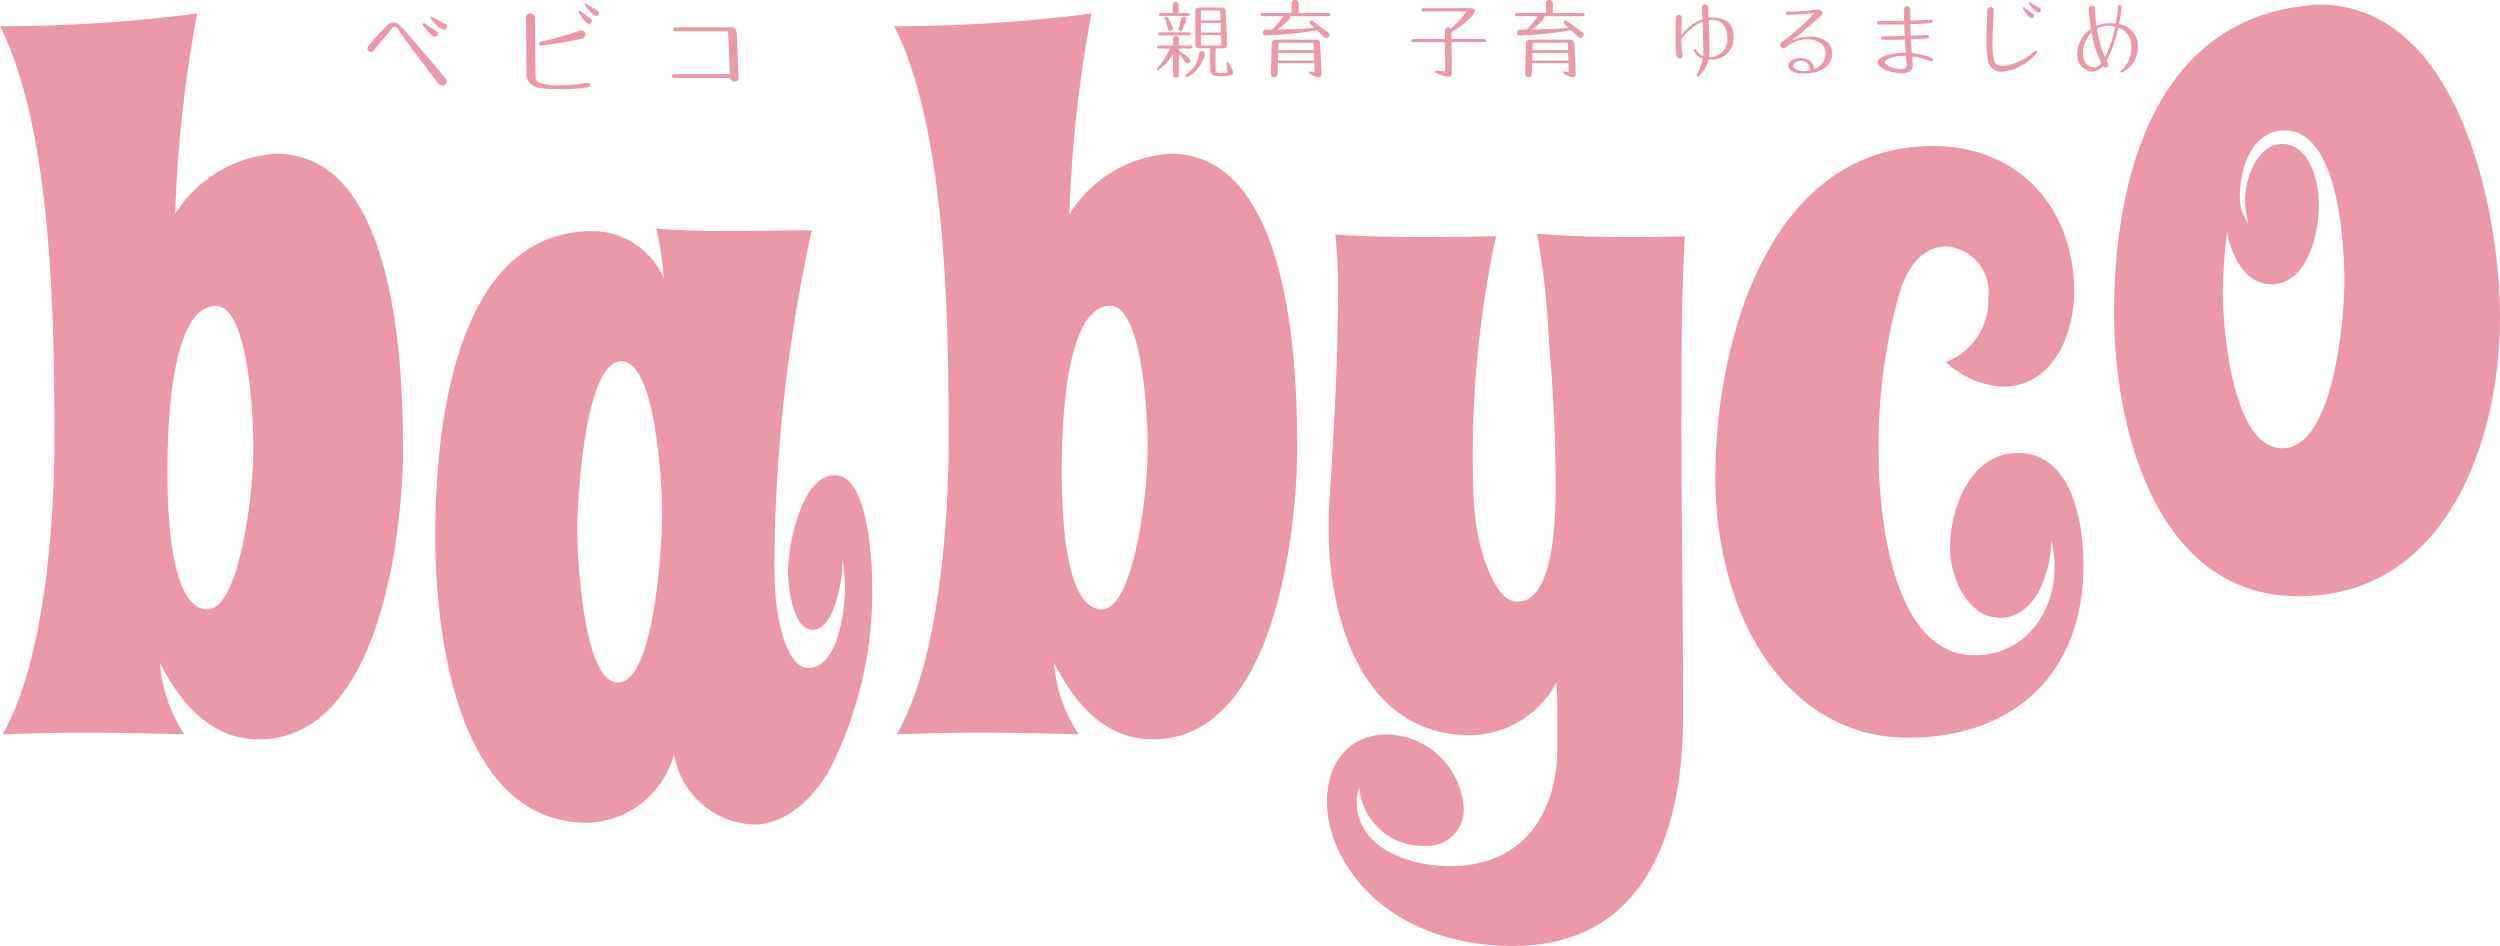 <svg xmlns="http://www.w3.org/2000/svg" xmlns:xlink="http://www.w3.org/1999/xlink" width="126.645" height="47.924" viewBox="0 0 126.645 47.924"><defs><clipPath id="a"><rect width="126.645" height="47.924" fill="#eb99a9"/></clipPath></defs><g clip-path="url(#a)"><path d="M93.461,4.513c0,.111.117.166.222.166s.2-.05.2-.161c0-.133-.083-2.147-.094-2.285-.011-.2-.083-.3-.311-.3H90.693a.1.1,0,0,0-.111.105.1.1,0,0,0,.111.094H93.35c.017.228.078,1.614.1,2.174H90.644c-.094,0-.144.05-.144.105s.044.094.144.094h2.818Zm-10.321-.2c0,.294.205.649.8.71a9.179,9.179,0,0,0,.965.044,8.6,8.6,0,0,0,1.3-.089c.117-.017.166-.072.166-.128s-.061-.105-.15-.105l-.066.005a6.727,6.727,0,0,1-1.353.111,2.38,2.38,0,0,1-.965-.105c-.139-.067-.239-.144-.239-.283l-.028-3.04a.21.21,0,0,0-.233-.2.2.2,0,0,0-.222.188ZM86.13,2.3a.216.216,0,0,0-.216-.211.3.3,0,0,0-.117.028,17.851,17.851,0,0,1-1.93.544c-.072.017-.105.061-.105.1a.1.1,0,0,0,.111.094,19.877,19.877,0,0,0,2.013-.333c.172-.033.244-.133.244-.222m.189-.543a.136.136,0,0,0,.133-.139.166.166,0,0,0-.078-.139,5.618,5.618,0,0,1-.455-.333.176.176,0,0,0-.105-.056l-.033.045c0,.078.344.621.538.621m.36-.4a.133.133,0,0,0,.133-.139.171.171,0,0,0-.094-.15C86.585,1,86.374.874,86.23.774A.18.18,0,0,0,86.124.73l-.033.039c0,.066.4.588.588.588M79.1,4.685a.329.329,0,0,0-.089-.205c-.682-.815-1.769-2.1-2.269-2.624a.481.481,0,0,0-.35-.172.349.349,0,0,0-.216.072,8.266,8.266,0,0,0-1.032,1.115.2.2,0,0,0-.061.139.18.18,0,0,0,.189.166.205.205,0,0,0,.172-.094c.283-.405.732-.865.926-1.143a.127.127,0,0,1,.1-.039.158.158,0,0,1,.128.061C77.112,2.788,78.1,4,78.621,4.718a.328.328,0,0,0,.266.155.2.2,0,0,0,.211-.189m-.433-2.418a.171.171,0,0,0-.094-.15c-.144-.089-.372-.227-.527-.344a.241.241,0,0,0-.122-.056l-.044.044c0,.111.305.427.416.538a.311.311,0,0,0,.216.111.146.146,0,0,0,.155-.144m.449-.355A.179.179,0,0,0,79,1.751c-.155-.078-.4-.2-.571-.305a.219.219,0,0,0-.117-.045l-.044.039c0,.078.477.616.693.616a.141.141,0,0,0,.15-.144" transform="translate(-56.47 -0.549)" fill="#eb99a9"/><path d="M244.353,2.542h-1.805l.009-.377h1.779Zm.018.524h-1.837l.009-.386h1.814Zm.479-1.207a.2.2,0,0,0,.138.062.153.153,0,0,0,.084-.284l-.776-.572-.076-.027a.084.084,0,0,0-.089.089.13.13,0,0,0,.049.1l.2.186c-.479.04-1.229.071-1.876.084.262-.182.648-.5.648-.635l0-.04h1.943c.071,0,.1-.04.1-.08s-.035-.08-.1-.08h-1.508V.16A.166.166,0,0,0,243.4,0a.159.159,0,0,0-.173.16v.5h-1.464c-.075,0-.116.04-.116.08s.036.08.116.08h1.056a5.719,5.719,0,0,1-.568.679h-.311a.168.168,0,0,0-.182.164c0,.066.049.133.159.133a17,17,0,0,0,2.582-.27Zm-.106,1.876L244.672,2.2a.206.206,0,0,0-.23-.191h-2c-.147,0-.217.075-.222.191l-.04,1.548v0a.163.163,0,0,0,.173.164.161.161,0,0,0,.164-.164l.013-.55h1.845l.018.452c-.089-.009-.186-.022-.257-.035h-.009l-.053.053a1,1,0,0,0,.492.248.158.158,0,0,0,.173-.173Zm-7.524-2.3-.018-.071c-.217-.443-.248-.506-.324-.506a.069.069,0,0,0-.076.071l.009.04c.053.138.111.319.16.5a.119.119,0,0,0,.115.1.133.133,0,0,0,.133-.129m.466.071A3.057,3.057,0,0,0,237.9.985a.139.139,0,0,0-.142-.137.136.136,0,0,0-.133.124c-.035.169-.075.319-.124.493l0,.031a.085.085,0,0,0,.084.088.119.119,0,0,0,.106-.075m.328.284c.075,0,.106-.035.106-.075s-.035-.08-.106-.08h-1.451c-.071,0-.107.04-.107.08s.036.075.107.075Zm-.049,2.1a1.78,1.78,0,0,0,.852-1.083l.009-.067a.146.146,0,0,0-.147-.151.15.15,0,0,0-.146.133,1.493,1.493,0,0,1-.661,1.051l-.04.071a.067.067,0,0,0,.071.067Zm0-3.083c.071,0,.107-.035.107-.076s-.036-.075-.107-.075h-.47V.235A.133.133,0,0,0,237.352.1a.136.136,0,0,0-.147.133V.656h-.59c-.071,0-.111.04-.111.075s.036.076.111.076Zm1.677.838h-1.016V1.162h1Zm-.022-.616h-.994v-.5h.976Zm.049,1.273h-1.043V1.779h1.025Zm-2.453,1.491a.142.142,0,0,0,.147.146.139.139,0,0,0,.147-.146V2.741a2.531,2.531,0,0,1,.3.368.192.192,0,0,0,.151.1.128.128,0,0,0,.133-.12c0-.1-.062-.151-.581-.524V2.458h.577c.076,0,.111-.035.111-.075s-.04-.076-.111-.076h-.577V1.961a.14.14,0,0,0-.147-.146.142.142,0,0,0-.147.146v.346h-.705c-.071,0-.111.04-.111.076s.035.075.111.075h.541a4.148,4.148,0,0,1-.639,1.007l-.018.045a.056.056,0,0,0,.053.062,2.636,2.636,0,0,0,.767-.843Zm2.706-.568c.013.111.04.32.049.444a2.888,2.888,0,0,1-.328.022c-.253,0-.275-.049-.275-.142v-1.1h.408a.156.156,0,0,0,.177-.164V2.267L239.89.559a.193.193,0,0,0-.2-.177h-1.154a.168.168,0,0,0-.186.177V2.267a.163.163,0,0,0,.177.178h.572V3.491c0,.364.271.364.537.364.386,0,.625-.018.625-.186,0-.036-.009-.107-.213-.479l-.066-.04a.057.057,0,0,0-.058.062Z" transform="translate(-177.796 0)" fill="#eb99a9"/><path d="M296.364,2.542h-1.805l.009-.377h1.779Zm.018.524h-1.837l.009-.386h1.814Zm.479-1.206a.2.2,0,0,0,.138.062.153.153,0,0,0,.084-.284l-.776-.572-.076-.027a.084.084,0,0,0-.088.088.13.13,0,0,0,.049.1l.2.186c-.479.04-1.229.071-1.876.084.262-.182.647-.5.647-.634l0-.04H297.1c.071,0,.1-.04.1-.08s-.036-.08-.1-.08h-1.508V.16a.166.166,0,0,0-.177-.16.16.16,0,0,0-.173.16v.5h-1.464c-.076,0-.115.04-.115.08s.036.08.115.08h1.056a5.674,5.674,0,0,1-.568.679h-.311a.168.168,0,0,0-.182.164c0,.067.049.133.159.133a17,17,0,0,0,2.582-.271Zm-.106,1.876L296.683,2.2a.206.206,0,0,0-.231-.191h-2c-.147,0-.217.075-.222.191l-.04,1.548v0a.163.163,0,0,0,.173.164.16.16,0,0,0,.164-.164l.013-.55h1.845l.018.452c-.089-.009-.186-.022-.257-.035h-.009l-.053.053a1,1,0,0,0,.492.248.158.158,0,0,0,.173-.173Zm-4.663-1.6c.08,0,.116-.04.116-.08s-.04-.08-.116-.08h-1.633l0-.35c.382-.2,1.18-.838,1.18-1.065,0-.089-.08-.146-.217-.146h-2.382c-.075,0-.115.044-.115.084s.035.08.115.08h2.183a5.718,5.718,0,0,1-.794.861.163.163,0,0,0-.133-.058.156.156,0,0,0-.168.151l0,.443h-1.588c-.076,0-.115.04-.115.085s.036.075.115.075h1.588l.013,1.468c-.12,0-.328-.018-.443-.027h-.009a.062.062,0,0,0-.067.062l.036.049a2.7,2.7,0,0,0,.639.2c.12,0,.177-.071.177-.2l-.013-1.557Z" transform="translate(-216.928 0)" fill="#eb99a9"/><path d="M364.869,1.725a1,1,0,0,1,.648,1.034A1.418,1.418,0,0,1,365,3.907l-.031.062a.048.048,0,0,0,.053.049,1.4,1.4,0,0,0,.83-1.3A1.109,1.109,0,0,0,364.9,1.56c.022-.106.138-.759.138-.878a.1.1,0,0,0-.1-.093.086.086,0,0,0-.089.089c-.027.3-.066.581-.115.852-.093-.009-.235-.018-.315-.018a1.688,1.688,0,0,0-.661.129,6.739,6.739,0,0,1-.071-.847.16.16,0,0,0-.319-.027,7.477,7.477,0,0,0,.111,1.025,1.548,1.548,0,0,0-.7,1.269.833.833,0,0,0,.8.9.7.7,0,0,0,.51-.284.158.158,0,0,0,.133.089.138.138,0,0,0,.137-.138l-.027-.093a.994.994,0,0,1-.062-.12,6.01,6.01,0,0,0,.59-1.695M364,3.526a.481.481,0,0,1-.355.226c-.32,0-.572-.266-.572-.7a1.516,1.516,0,0,1,.435-1.074A5.579,5.579,0,0,0,364,3.526m.705-1.845a5.924,5.924,0,0,1-.519,1.557,5.947,5.947,0,0,1-.408-1.455,1.179,1.179,0,0,1,.563-.142,1.885,1.885,0,0,1,.364.04M360.827.966a.108.108,0,0,0,.111-.115.14.14,0,0,0-.08-.124c-.115-.062-.293-.16-.417-.244a.165.165,0,0,0-.089-.035l-.027.031c0,.066.346.488.5.488m-.346.284a.112.112,0,0,0,.115-.115.141.141,0,0,0-.071-.12c-.106-.071-.271-.182-.386-.275A.168.168,0,0,0,360.056.7l-.036.035c0,.058.3.519.461.519m-1.93-.4a.156.156,0,0,0-.159-.16c-.08,0-.164.062-.169.2,0,.306-.04.887-.04,1.455a4.538,4.538,0,0,0,.116,1.2.676.676,0,0,0,.71.421,2.649,2.649,0,0,0,1.721-.954l.04-.08-.053-.049-.093.044a2.9,2.9,0,0,1-1.624.75c-.049,0-.342,0-.421-.248a3.574,3.574,0,0,1-.089-.949c0-.625.053-1.331.062-1.619Zm-4.445,2.32c.04.475.04.475.04.479,0,.12-.129.191-.275.191-.2,0-.834-.138-.834-.342,0-.177.488-.333.949-.333a1.08,1.08,0,0,1,.12,0m1.034-1.065c-.222.013-.5.031-.794.04-.009-.191-.013-.386-.018-.581.364-.009.719-.031,1.034-.062.067-.009.107-.049.107-.093s-.04-.084-.12-.084h-.018c-.311.027-.648.044-1.007.053,0-.191,0-.386,0-.586v0a.138.138,0,0,0-.151-.138.151.151,0,0,0-.164.142c0,.2,0,.395.009.594-.412.013-.843.013-1.273.013a.114.114,0,0,0-.12.1c0,.045.035.08.124.08.4,0,.838,0,1.273,0,0,.2.013.386.022.581-.262,0-.537.009-.8.009h-.288a.113.113,0,0,0-.116.1c0,.076.036.08.5.08.231,0,.47,0,.714-.013.009.231.022.452.04.67h-.067c-.75,0-1.357.235-1.357.47,0,.346.776.568,1.22.568.373,0,.564-.169.564-.381,0-.009,0-.009-.04-.466a3.014,3.014,0,0,1,.9.226.218.218,0,0,0,.1.022c.053,0,.084-.031.084-.066,0-.2-.94-.342-1.1-.355-.018-.231-.036-.461-.049-.7.87-.027.918-.031.918-.133,0-.044-.04-.084-.116-.084Zm-5.874,1.8a1.433,1.433,0,0,1-.337.035c-.3,0-.528-.129-.532-.271,0-.12.177-.248.368-.248.3,0,.457.177.5.484m.191-.084c0-.337-.351-.546-.692-.546-.32,0-.621.129-.621.39v0c0,.186.209.4.772.4.8,0,1.455-.333,1.455-1.029,0-.568-.55-.852-1.136-.852a2.176,2.176,0,0,0-.922.217c.457-.346,1.2-1.02,1.441-1.215a.273.273,0,0,0,.115-.2c0-.093-.084-.164-.24-.164l-.066,0a11.421,11.421,0,0,1-1.158.1c-.08,0-.16,0-.239-.009h-.018c-.076,0-.124.044-.124.093s.04.093.155.089c.386-.013.976-.053,1.291-.1a11.728,11.728,0,0,1-1.606,1.442.236.236,0,0,0-.138.186.161.161,0,0,0,.173.146.262.262,0,0,0,.151-.049,1.766,1.766,0,0,1,.98-.395c.555,0,1,.2,1,.723a.81.81,0,0,1-.577.785Zm-5.333-.6a2.075,2.075,0,0,0,.031-.346V2.825c0-.2-.031-.971-.044-1.473.044,0,.093-.009.137-.009.546,0,.807.355.807.9a.882.882,0,0,1-.9.98Zm-1.681-.643a4.526,4.526,0,0,0,.035.594.161.161,0,0,0,.169.12.134.134,0,0,0,.147-.142l-.009-.058a4.218,4.218,0,0,1-.058-.759,2.541,2.541,0,0,1,1.074-.9c.018.51.044,1.464.044,1.491a2.246,2.246,0,0,1-.018.248.57.57,0,0,1-.342-.319l-.053-.036a.065.065,0,0,0-.066.062.631.631,0,0,0,.444.426,3.1,3.1,0,0,1-.3.825l-.009.031a.07.07,0,0,0,.071.071,1.553,1.553,0,0,0,.528-.887c.053,0,.107.009.155.009a1.083,1.083,0,0,0,1.122-1.122c0-.612-.279-1.011-1.131-1.011-.049,0-.093,0-.142.009l-.018-.515a.166.166,0,0,0-.164-.164.141.141,0,0,0-.146.151v0c0,.133.009.351.018.6a2.613,2.613,0,0,0-1.069.816c0-.364.027-.723.027-.9v0a.131.131,0,0,0-.142-.124.155.155,0,0,0-.16.164c0,.222-.013.621-.013,1.016,0,.1,0,.2,0,.3Z" transform="translate(-257.553 -0.336)" fill="#eb99a9"/><path d="M12.832,24.455c0,.517,0,1.033-.043,1.55-.043,1.077-.646,6.933-2.283,6.933-2.024,0-2.024-5.77-2.024-7.019,0-1.507.043-8.354,2.455-8.354,1.679,0,1.895,5.856,1.895,6.89m7.579.215c0-4.048-.345-14.813-6.416-14.813a6.519,6.519,0,0,0-5.125,3.057A67.331,67.331,0,0,1,9.99,2.752,77.329,77.329,0,0,1,0,3.4c2.67,5.3,2.756,15.028,2.756,21.014,0,4.22-.517,11.2-2.627,14.856,1.378-.043,2.756-.086,4.134-.086,1.723,0,3.4.043,5.081.086A7.591,7.591,0,0,1,8.1,35.651c1.034,2.024,2.584,3.876,5,3.876,6.158,0,7.321-10.464,7.321-14.857" transform="translate(0 -2.07)" fill="#eb99a9"/><path d="M100.442,61.184c0,1.206-.345,8.526-2.239,8.526-1.809,0-2.067-6.675-2.067-7.751,0-1.206.344-8.526,2.239-8.526,1.809,0,2.067,6.675,2.067,7.751m10.636,3.574c0-1.076-.172-5.555-1.894-5.555s-2.369,3.66-2.369,4.866c0,.689.216,2.971,1.249,2.971,1.119,0,1.507-2.584,1.507-3.359v-.216a8.549,8.549,0,0,1,.129,1.507c0,1.033-.344,4-1.851,4-1.249,0-1.637-3.014-1.68-3.875-.043-.517-.043-1.077-.043-1.637A80.719,80.719,0,0,1,108.02,46.8c-2.584,0-5.3.13-7.88-.086a17.2,17.2,0,0,1,.388,2.54,3.94,3.94,0,0,0-3.617-2.411c-7.1,0-7.966,10.292-7.966,15.46,0,4.866,1.077,14.512,7.708,14.512a4.679,4.679,0,0,0,4.392-3.488,4.23,4.23,0,0,0,4.048,3.574c1.637,0,2.971-1.335,3.746-2.627a19.739,19.739,0,0,0,2.239-9.517" transform="translate(-66.896 -35.135)" fill="#eb99a9"/><path d="M195.583,24.455c0,.517,0,1.033-.043,1.55-.043,1.077-.646,6.933-2.282,6.933-2.024,0-2.024-5.77-2.024-7.019,0-1.507.043-8.354,2.455-8.354,1.678,0,1.894,5.856,1.894,6.89m7.579.215c0-4.048-.344-14.813-6.416-14.813a6.52,6.52,0,0,0-5.125,3.057A67.392,67.392,0,0,1,192.74,2.752a77.324,77.324,0,0,1-9.99.646c2.67,5.3,2.756,15.028,2.756,21.014,0,4.22-.517,11.2-2.627,14.856,1.378-.043,2.756-.086,4.133-.086,1.723,0,3.4.043,5.081.086a7.587,7.587,0,0,1-1.249-3.618c1.034,2.024,2.584,3.876,5,3.876,6.158,0,7.32-10.464,7.32-14.857" transform="translate(-137.449 -2.07)" fill="#eb99a9"/><path d="M360.293,59.821c-4.521,0-7.579-3.4-8.871-7.493a18.738,18.738,0,0,1-.861-5.77c0-6.717,2.669-16.708,11.025-16.708,4.306,0,7.148,3.1,7.148,7.364,0,2.2-1.076,4.823-3.617,4.823a4.519,4.519,0,0,1-2.885-1.249,3.335,3.335,0,0,0,2.153-3.273,2.316,2.316,0,0,0-2.11-2.584c-1.249,0-1.938,1.077-2.326,2.153a28.489,28.489,0,0,0-1.119,8.311c0,3.015.645,10.249,4.866,10.249,2.5,0,4.048-2.11,4.048-4.478a4.74,4.74,0,0,0-.172-1.335c0,1.464-.732,3.919-2.583,3.919-1.68,0-2.541-2.11-2.541-3.531,0-2.024,1.033-4.823,3.445-4.823,2.755,0,3.315,3.574,3.315,5.684,0,5.426-3.444,8.742-8.913,8.742" transform="translate(-263.663 -22.451)" fill="#eb99a9"/><path d="M443.705,14.967c0,1.766-.516,8.44-3.144,8.44-2.54,0-3.014-6.115-3.014-7.837a25.066,25.066,0,0,1,.215-3.1c.215,1.163.9,2.627,2.239,2.627,1.851,0,2.411-2.584,2.411-4.048,0-1.077-.431-3.058-1.852-3.058-1.291,0-1.894,1.808-1.894,2.842A5.041,5.041,0,0,0,438.839,12a2.11,2.11,0,0,1-.43-1.378c0-1.377.6-3.316,2.282-3.316,2.713,0,3.014,5.727,3.014,7.665m7.881,1.809c0-5.383-2.067-15.847-9.172-15.847a2.072,2.072,0,0,0-.517.044c-7.88.732-9.861,8.914-9.861,15.588,0,5.77,2.11,14.34,9.344,14.34,7.493,0,10.206-7.88,10.206-14.124" transform="translate(-324.942 -0.699)" fill="#eb99a9"/><path d="M289.13,56.972c0,5.081.086,10.163.086,15.244,0,5.813-1.894,11.626-8.655,11.626-3.446,0-6.933-1.378-8.613-4.478a5.985,5.985,0,0,1-.775-2.842c0-1.894,1.077-3.4,3.058-3.4a3.989,3.989,0,0,1,3.875,3.79,1.822,1.822,0,0,1-1.895,1.851,3.219,3.219,0,0,1-3.4-2.971,2.014,2.014,0,0,0-.129.732c0,2.412,2.756,3.273,4.737,3.273,3.618,0,5.425-2.584,5.425-6.029V72.13c0-.56,0-1.076-.043-1.636a5.013,5.013,0,0,1-4.391,2.669c-5.469,0-7.149-5.985-7.149-10.421,0-.517,0-.991.043-1.465.215-3.488.431-6.976.431-10.464A23.59,23.59,0,0,0,271.6,47.8c2.541.172,5.6.129,8.139.086A53.368,53.368,0,0,0,278.58,60.5a17.4,17.4,0,0,0,.172,2.11c.129.9.818,3.789,2.067,3.789,1.981,0,1.938-4.78,1.938-5.986,0-2.411-.129-4.866-.344-7.277a38.159,38.159,0,0,0-.6-5.383c1.507.129,3.014.172,4.522.172.99,0,1.98,0,2.97-.043-.172,3.014-.172,6.072-.172,9.086" transform="translate(-203.954 -35.919)" fill="#eb99a9"/></g></svg>